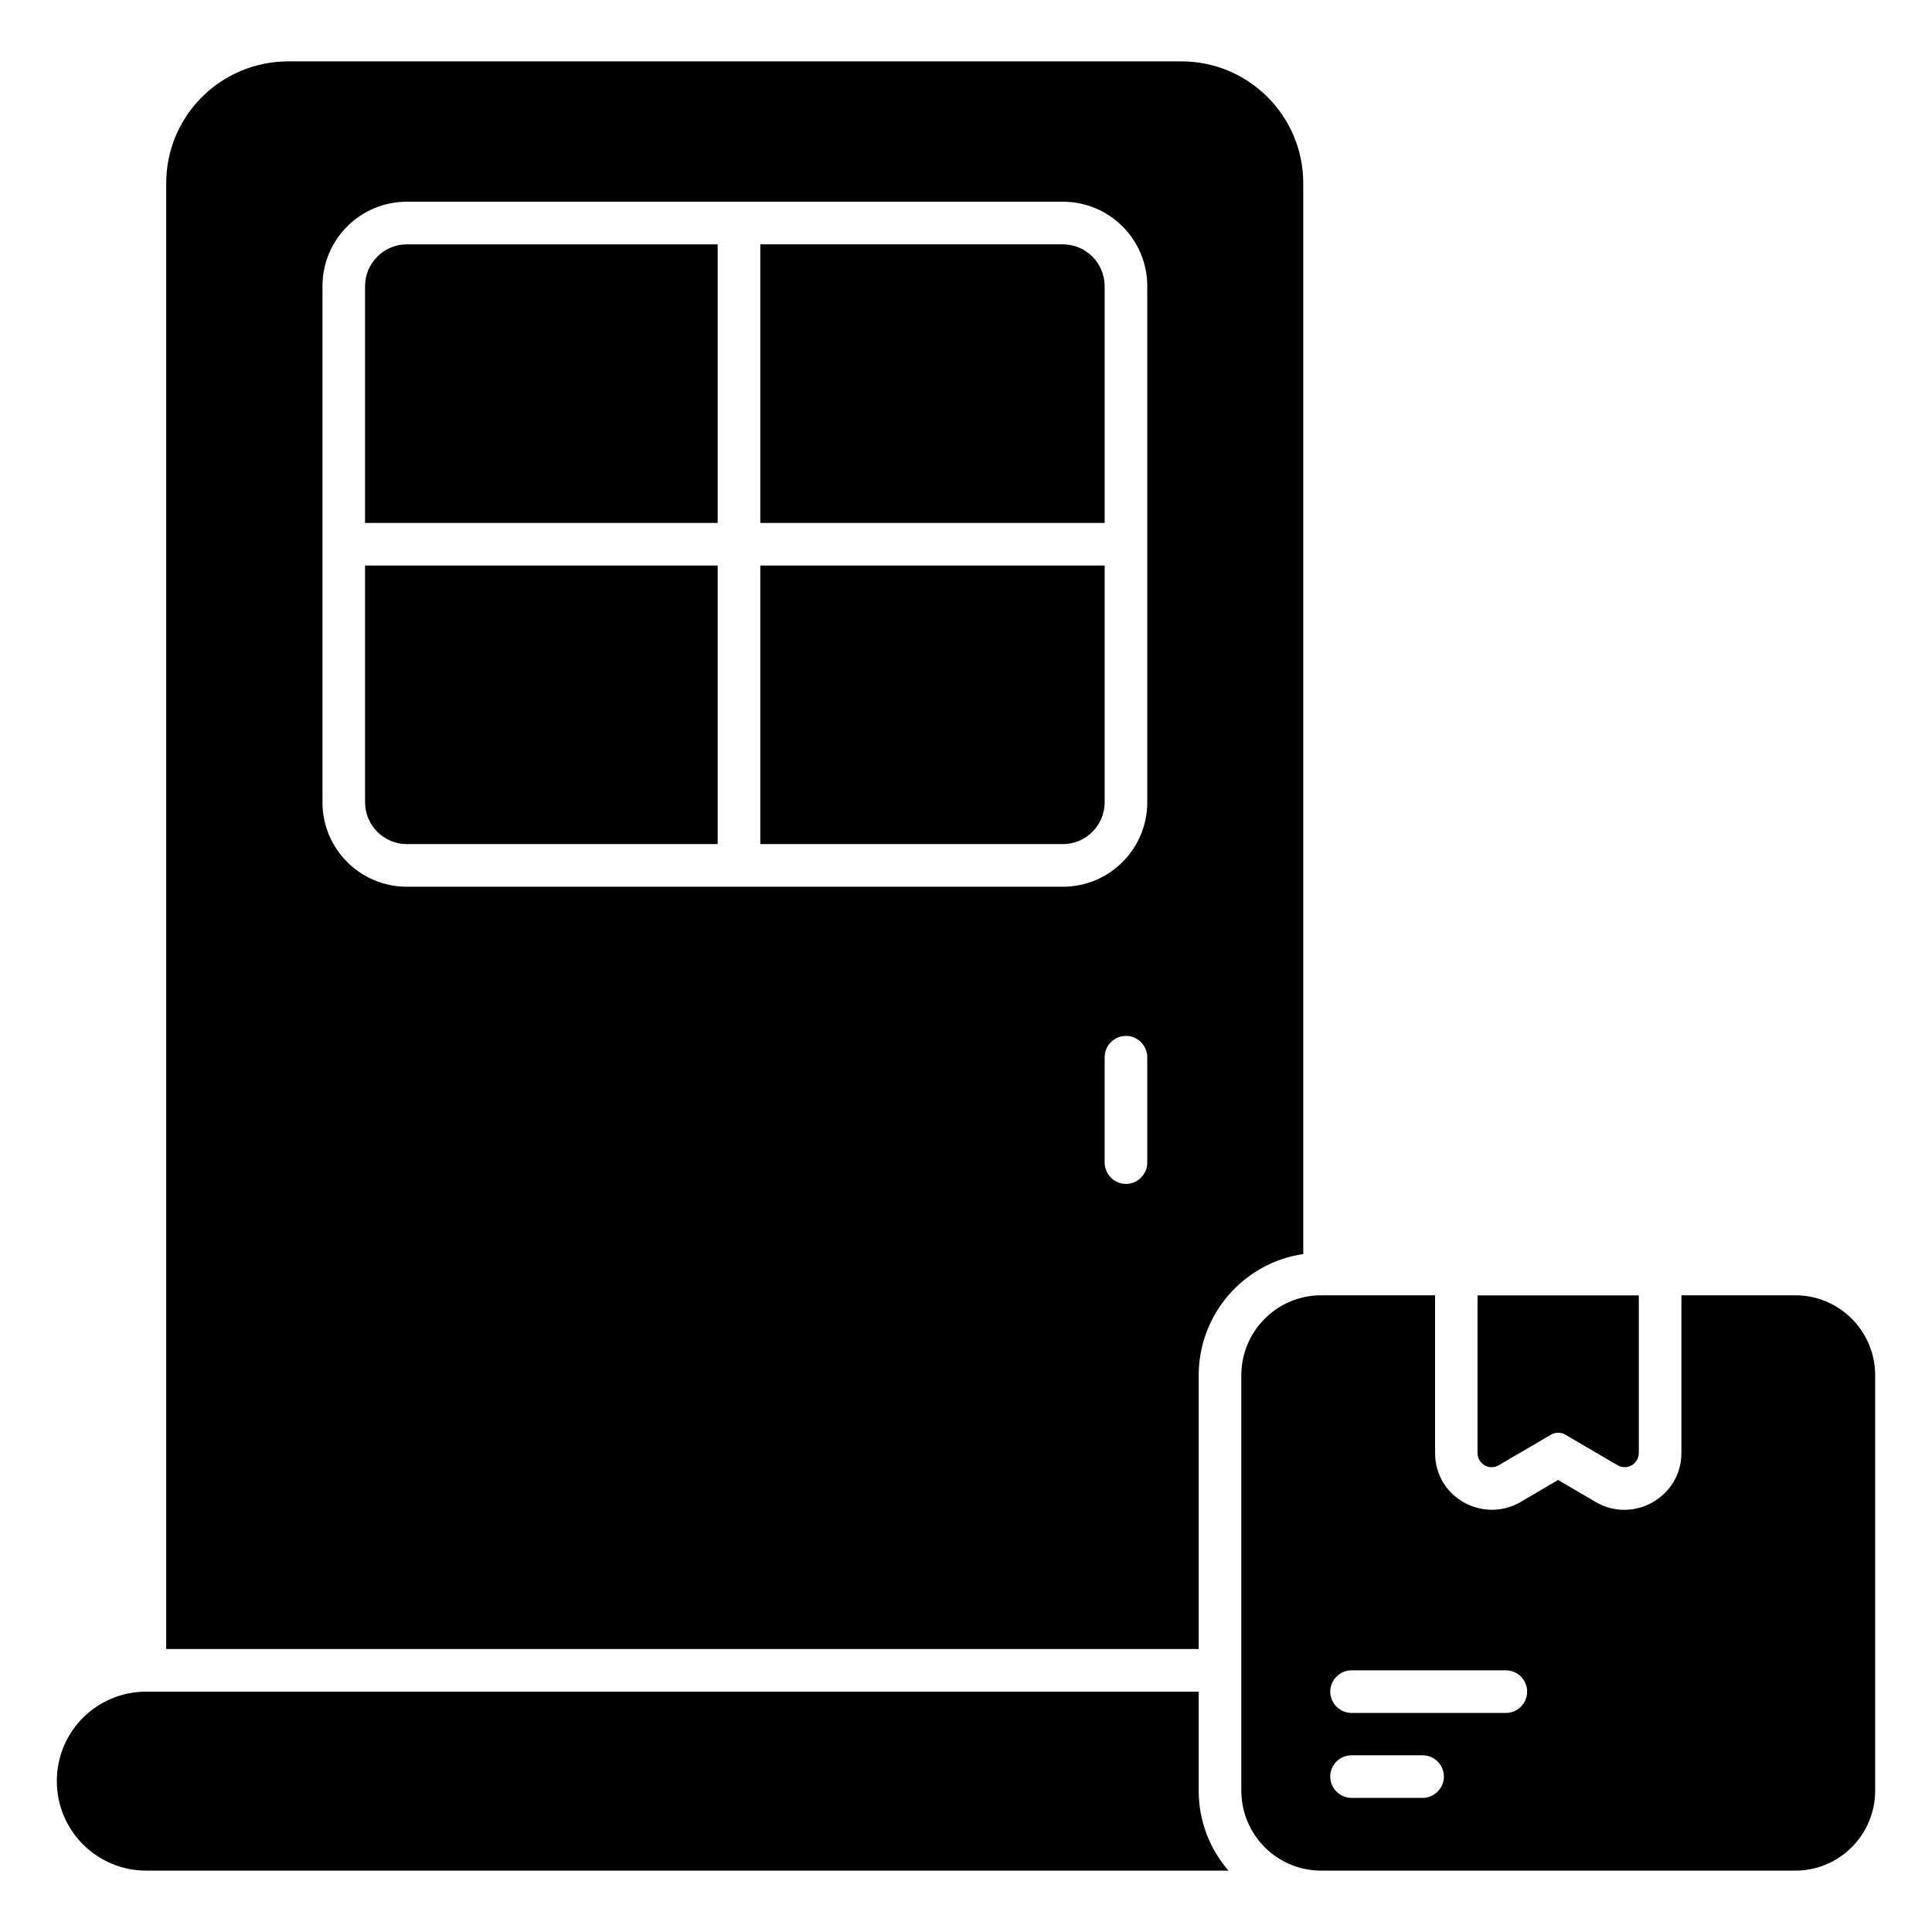 <?xml version="1.0" encoding="UTF-8" standalone="no"?><!-- icon666.com - MILLIONS OF FREE VECTOR ICONS --><svg width="1024" height="1024" id="Layer_1" enable-background="new 0 0 68 68" viewBox="0 0 68 68" xmlns="http://www.w3.org/2000/svg"><g><g><path d="m43.24 65.84h-38.09c-1.74 0-3.15-1.41-3.15-3.15 0-.87.35-1.66.92-2.23.57-.57 1.36-.92 2.23-.92h37.04v3.48c0 1.08.39 2.06 1.05 2.82z"/></g><g><g><path d="m25.26 18.405v-9.805h-10.938c-.812 0-1.473.661-1.473 1.473v8.333h12.411z"/></g><g><path d="m26.76 18.405h12.12v-8.333c0-.812-.661-1.473-1.473-1.473h-10.647z"/></g><g><path d="m25.26 19.905h-12.411v8.332c0 .812.661 1.473 1.473 1.473h10.938v-9.805z"/></g><g><path d="m41.58 2.16h-31.43c-2.38 0-4.3 1.92-4.3 4.29v51.59h36.34v-9.63c0-2.17 1.6-3.97 3.68-4.271v-37.689c0-2.37-1.92-4.29-4.29-4.29zm-1.2 38.76c0 .41-.34.75-.75.75-.41 0-.75-.34-.75-.75v-3.71c0-.41.34-.75.75-.75.41 0 .75.34.75.75zm0-12.68c0 1.64-1.33 2.97-2.97 2.97h-23.09c-1.64 0-2.97-1.33-2.97-2.97v-18.17c0-1.64 1.33-2.97 2.97-2.97h23.09c1.64 0 2.97 1.33 2.97 2.97z"/></g><g><path d="m26.76 19.905v9.805h10.647c.812 0 1.473-.661 1.473-1.473v-8.332z"/></g></g><g><g><g><path d="m63.19 45.59h-4.01v5.55c0 1.54-1.68 2.5-3.01 1.73l-1.33-.78-1.33.78c-1.32.76-3-.17-3-1.73v-5.55h-4.01c-1.55 0-2.81 1.26-2.81 2.82v14.61c0 1.56 1.26 2.82 2.81 2.82h16.69c1.55 0 2.81-1.26 2.81-2.82v-14.61c0-1.56-1.26-2.82-2.81-2.82zm-13.12 17.69h-2.5c-.41 0-.75-.34-.75-.75 0-.42.34-.75.75-.75h2.5c.41 0 .75.33.75.75 0 .41-.34.75-.75.75zm2.93-2.99h-5.43c-.41 0-.75-.34-.75-.75s.34-.75.75-.75h5.43c.42 0 .75.34.75.75s-.33.75-.75.75z"/></g><g><path d="m57.68 45.594v5.548c0 .384-.417.623-.748.429l-1.839-1.076c-.155-.091-.347-.091-.502 0l-1.839 1.076c-.331.194-.748-.045-.748-.429v-5.548z"/></g></g></g></g></svg>